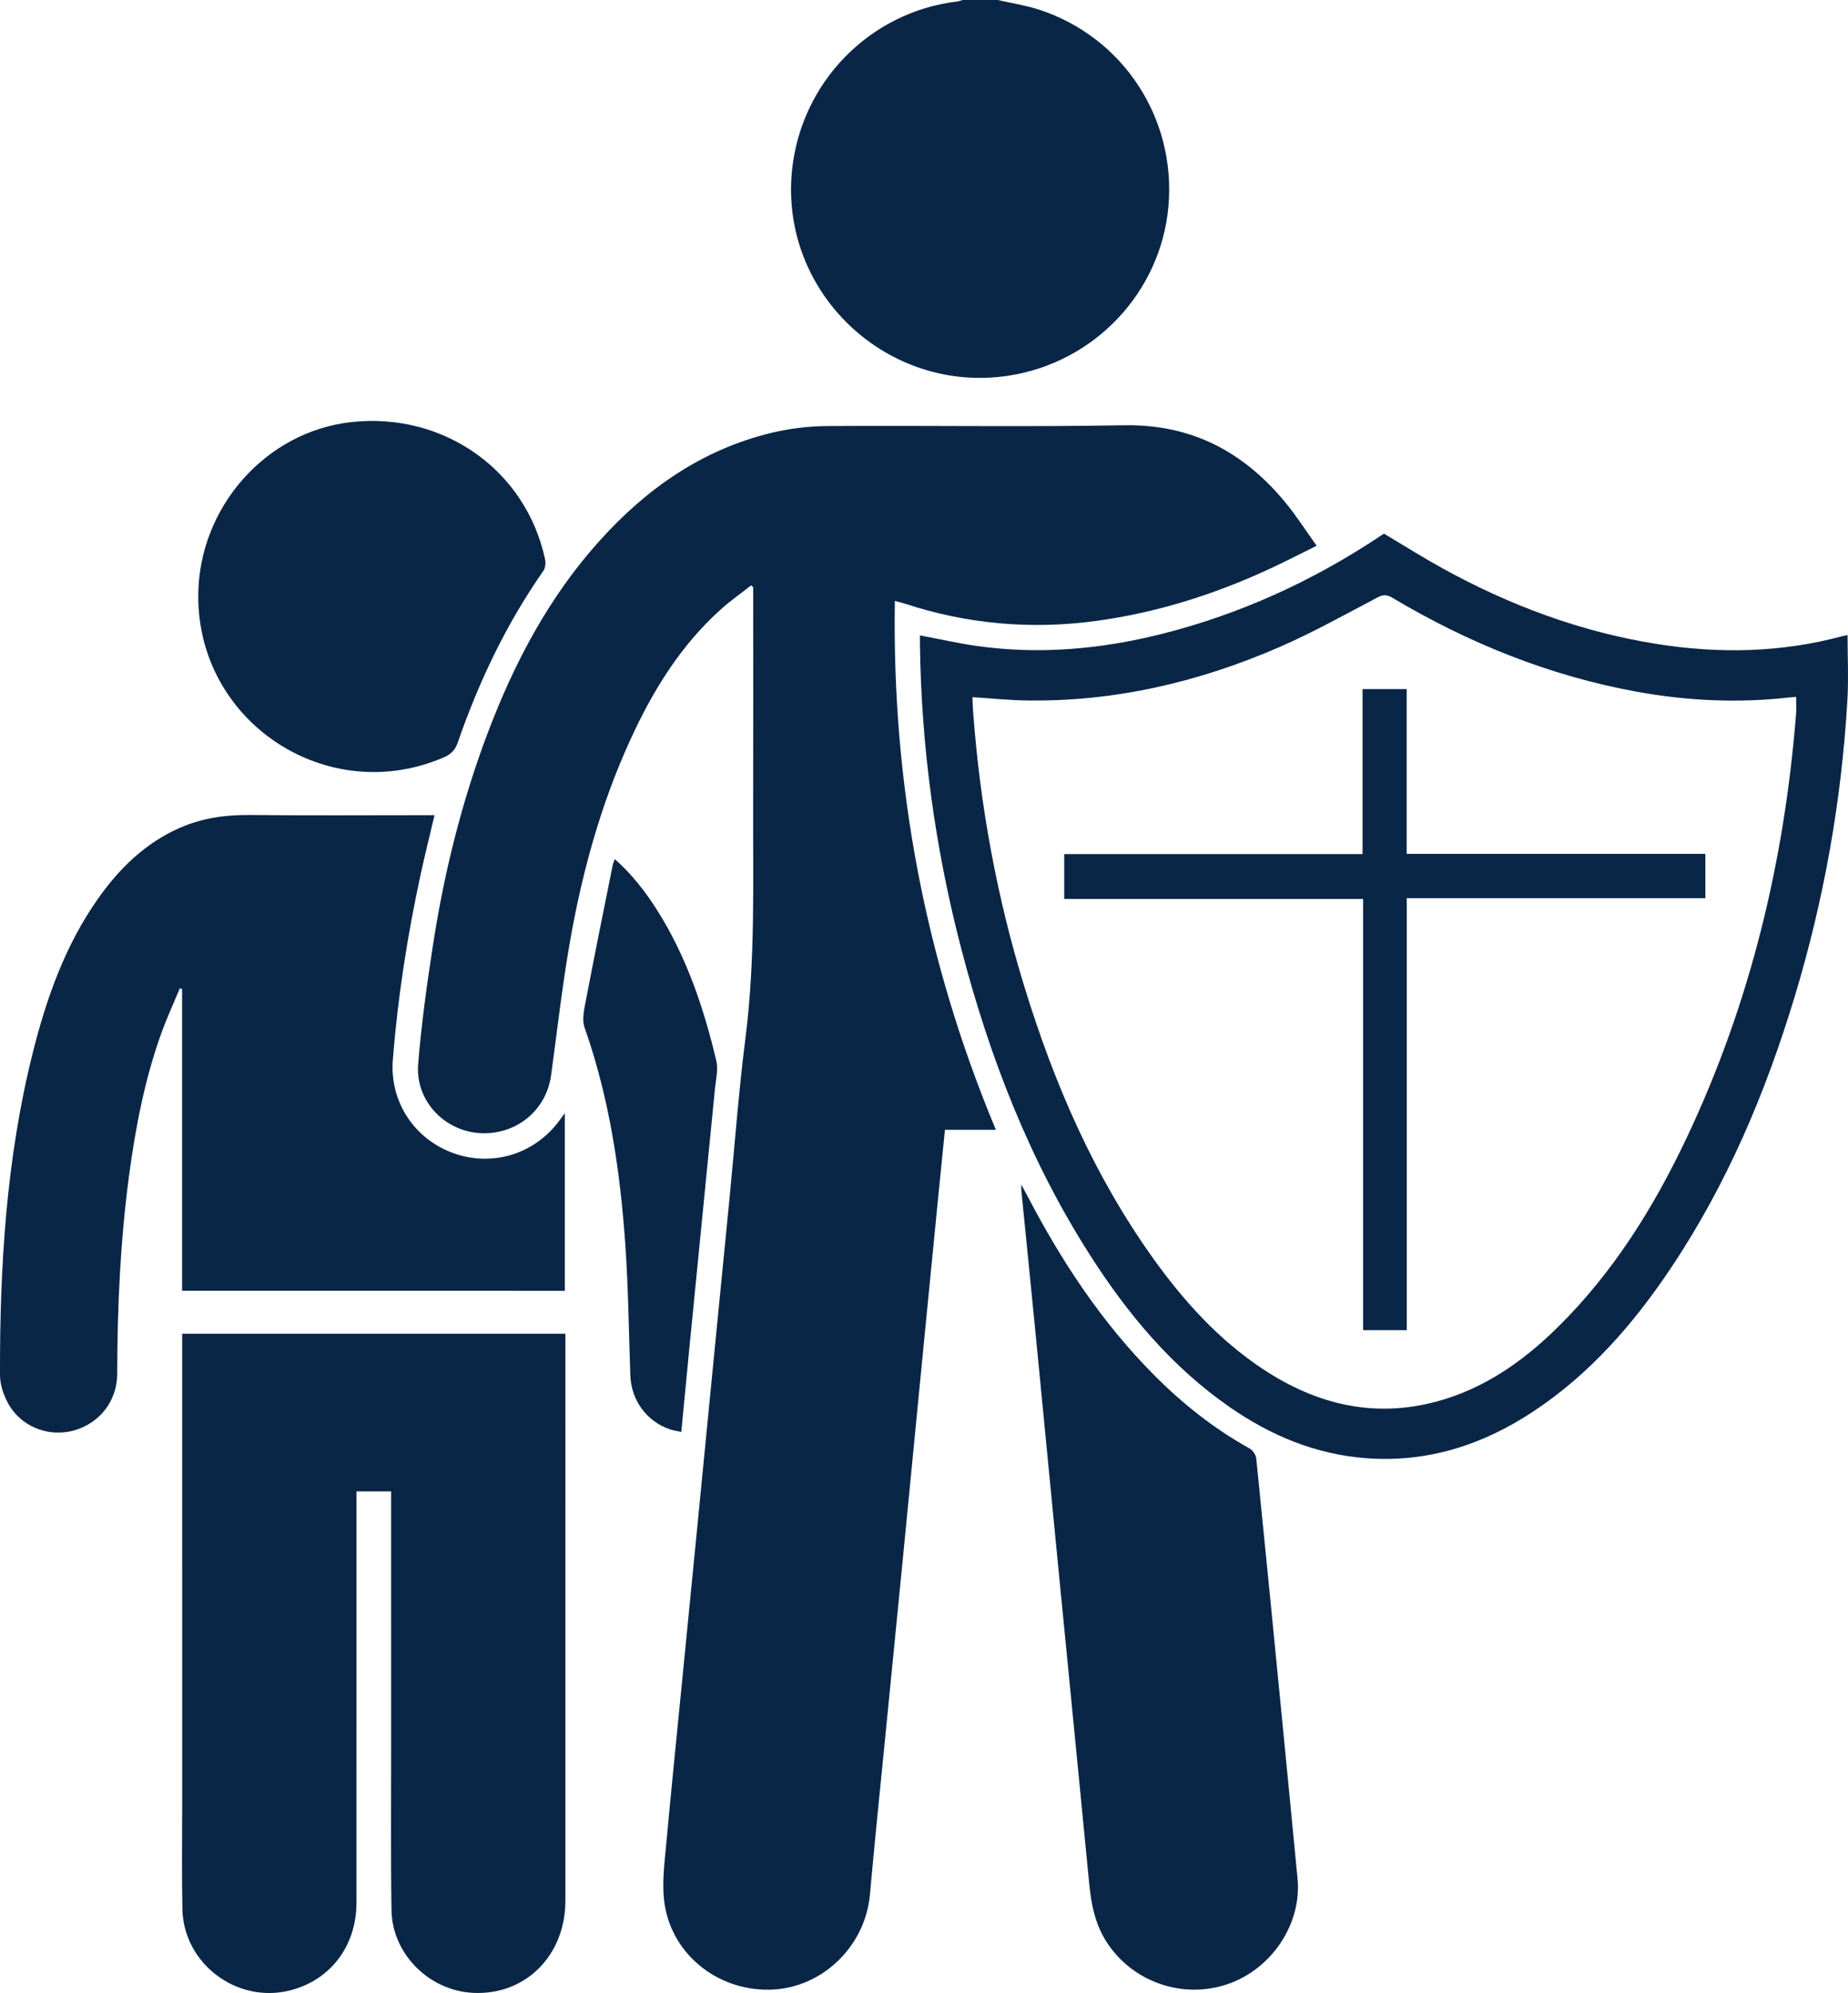 <?xml version="1.0" encoding="UTF-8"?>
<svg id="Layer_2" xmlns="http://www.w3.org/2000/svg" viewBox="0 0 349.843 377.275">
  <defs>
    <style>
      .cls-1 {
        fill: #0a2646;
      }
    </style>
  </defs>
  <g id="Layer_1-2" data-name="Layer_1">
    <g>
      <path class="cls-1" d="M188.862,0c2.64.606,5.346,1.011,7.909,1.851,15.851,5.192,25.895,20.558,24.425,37.198-1.441,16.304-14.02,29.61-30.321,32.075-22.997,3.477-43.269-15.75-40.943-38.832,1.684-16.711,14.71-30.037,31.282-32.012.354-.042.697-.184,1.045-.279,2.201,0,4.402,0,6.602,0Z"/>
      <path class="cls-1" d="M142.182,110.82c-1.833,1.437-3.747,2.784-5.486,4.326-7.794,6.91-13.11,15.573-17.39,24.939-5.649,12.36-9.199,25.369-11.5,38.707-1.414,8.195-2.345,16.475-3.473,24.719-.934,6.823-6.805,11.514-13.761,10.962-6.621-.525-11.954-6.249-11.413-13.005.605-7.556,1.653-15.089,2.808-22.586,2.117-13.734,5.455-27.177,10.382-40.193,5.023-13.27,11.574-25.669,21.131-36.294,8.878-9.87,19.391-17.254,32.453-20.431,3.476-.846,7.133-1.29,10.712-1.315,18.704-.127,37.414.191,56.114-.146,12.803-.231,22.637,5.012,30.544,14.574,2.091,2.529,3.861,5.324,5.95,8.237-3.12,1.537-5.939,2.996-8.815,4.33-10.505,4.872-21.442,8.342-32.941,9.898-12.34,1.669-24.444.608-36.284-3.298-.537-.177-1.093-.299-1.81-.492-.558,34.726,5.699,67.989,19.126,100.123h-9.643c-.454,4.531-.897,8.892-1.327,13.254-1.124,11.412-2.246,22.825-3.361,34.239-1.095,11.205-2.173,22.412-3.272,33.616-1.103,11.257-2.226,22.512-3.333,33.768-.979,9.954-2.019,19.902-2.904,29.864-.878,9.877-9.124,17.809-18.934,18.025-10.262.226-19.072-7.144-20.065-17.18-.341-3.444.123-6.993.442-10.474.941-10.273,1.992-20.535,3.002-30.801 1-10.162,2.004-20.323,3.001-30.485.992-10.11,1.974-20.221,2.965-30.331,1.002-10.215,2.013-20.428,3.014-30.643.991-10.11,1.737-20.252,3.019-30.325,1.86-14.617,1.4-29.279,1.443-43.937.038-13.204.008-26.407.008-39.611v-1.711c-.134-.107-.267-.214-.401-.322Z"/>
      <path class="cls-1" d="M34.49,252.476h72.547v1.708c0,35.206.006,70.412-.004,105.619-.003,10.379-7.566,17.919-17.441,17.443-8.342-.402-15.353-7.347-15.48-15.676-.156-10.214-.062-20.431-.066-30.647-.005-15.56-.001-31.12-.001-46.68,0-.615,0-1.229,0-1.929h-6.555v1.921c0,25.305.008,50.609-.005,75.913-.004,8.247-4.94,14.716-12.627,16.643-10.021,2.512-20.114-5.073-20.329-15.404-.138-6.651-.039-13.306-.04-19.96-.002-28.972-.001-57.944-.001-86.915,0-.622,0-1.244,0-2.036Z"/>
      <path class="cls-1" d="M34.474,244.341v-57.124c-.143-.047-.285-.093-.428-.14-1.204,2.91-2.534,5.777-3.589,8.74-3.088,8.665-4.809,17.653-6.027,26.746-1.664,12.432-2.218,24.928-2.236,37.461-.008,5.249-3.414,9.515-8.408,10.816-4.781,1.245-9.983-.881-12.318-5.31-.827-1.569-1.462-3.461-1.467-5.208-.051-20.577,1.179-41.043,6.218-61.099,2.588-10.301,6.108-20.247,12.289-29.035,4.037-5.739,8.908-10.546,15.448-13.44,4.25-1.881,8.67-2.519,13.304-2.472,11.002.113,22.006.036,33.009.037.622,0,1.243,0,1.994,0-.906,3.848-1.834,7.535-2.638,11.248-2.506,11.576-4.331,23.262-5.255,35.07-.625,7.984,4.133,15.073,11.59,17.704,7.396,2.61,15.43.05,20.069-6.393.235-.326.477-.647.9-1.221v33.622H34.474Z"/>
      <path class="cls-1" d="M174.151,120.275c3.701.697,7.268,1.517,10.879,2.021,11.831,1.651,23.511.589,35.042-2.33,14.802-3.748,28.489-10.01,41.187-18.465.26-.173.521-.343.737-.484,3.725,2.215,7.347,4.505,11.093,6.57,12.698,7.001,26.129,12.019,40.483,14.304,11.813,1.881,23.581,1.665,35.207-1.466.396-.107.804-.171.983-.209,0,4.143.205,8.28-.035,12.392-1.112,19.046-4.439,37.714-9.953,55.98-5.517,18.278-12.899,35.717-23.58,51.633-7.031,10.478-15.231,19.871-25.844,26.913-9.613,6.379-20.093,9.777-31.743,8.898-9.548-.72-18.058-4.284-25.846-9.692-10.9-7.57-19.229-17.539-26.318-28.608-11.486-17.936-19.09-37.532-24.445-58.05-4.94-18.926-7.592-38.177-7.846-57.747-.007-.565-.001-1.131-.001-1.66ZM184.093,131.973c.044.982.06,1.816.121,2.646,1.298,17.766,4.494,35.184,9.727,52.211,5.628,18.309,13.162,35.733,24.378,51.395,5.803,8.104,12.421,15.427,20.803,20.966,10.088,6.667,20.977,9.318,32.885,6.104,8.938-2.413,16.277-7.557,22.786-13.953,10.601-10.416,18.319-22.835,24.613-36.174,11.975-25.383,18.415-52.213,20.612-80.121.08-1.02.01-2.052.01-3.123-.45.033-.813.046-1.173.088-9.755,1.124-19.454.672-29.096-1.09-16.507-3.017-31.802-9.21-46.177-17.767-1.024-.61-1.718-.634-2.811-.06-6.107,3.211-12.149,6.6-18.464,9.352-15.329,6.681-31.349,10.439-48.173,10.147-3.286-.057-6.567-.399-10.042-.621Z"/>
      <path class="cls-1" d="M193.346,224.242c.505.937.85,1.56,1.179,2.191,6.445,12.367,14.063,23.906,23.935,33.848,5.415,5.454,11.384,10.182,18.121,13.93.594.331,1.175,1.209,1.243,1.886,1.83,18.073,3.594,36.152,5.363,54.23.826,8.44,1.645,16.881,2.452,25.323.815,8.53-4.891,17.101-13.261,19.95-8.526,2.902-18.007-.432-22.864-7.942-2.21-3.417-2.941-7.204-3.323-11.153-1.853-19.175-3.754-38.345-5.626-57.519-1.516-15.526-3.007-31.055-4.525-46.581-.881-9.013-1.796-18.023-2.692-27.035-.024-.245-.003-.495-.003-1.13Z"/>
      <path class="cls-1" d="M37.531,112.825c.039-16.762,12.807-31.213,29.104-32.94,17.464-1.851,32.97,9.17,36.561,26.036.145.679.029,1.625-.355,2.175-7.007,10.028-12.2,20.956-16.188,32.478-.49,1.417-1.29,2.213-2.628,2.792-22.026,9.522-46.549-6.574-46.493-30.54Z"/>
      <path class="cls-1" d="M116.385,162.622c3.27,2.899,5.819,6.196,8.056,9.739,5.543,8.779,8.811,18.474,11.172,28.492.379,1.606-.087,3.43-.255,5.144-1.625,16.566-3.273,33.129-4.906,49.694-.498,5.048-.97,10.099-1.475,15.376-.795-.179-1.497-.274-2.156-.497-4.404-1.486-7.333-5.517-7.497-10.215-.284-8.163-.373-16.34-.93-24.484-.963-14.075-3.016-27.969-7.735-41.373-.521-1.48-.08-3.403.237-5.058,1.639-8.573,3.382-17.127,5.097-25.686.068-.337.224-.656.391-1.131Z"/>
      <path class="cls-1" d="M266.315,170.016v81.782h-8.264v-81.629h-56.587v-8.492h56.479v-31.227h8.352v31.187h56.545v8.379h-56.525Z"/>
    </g>
  </g>
</svg>